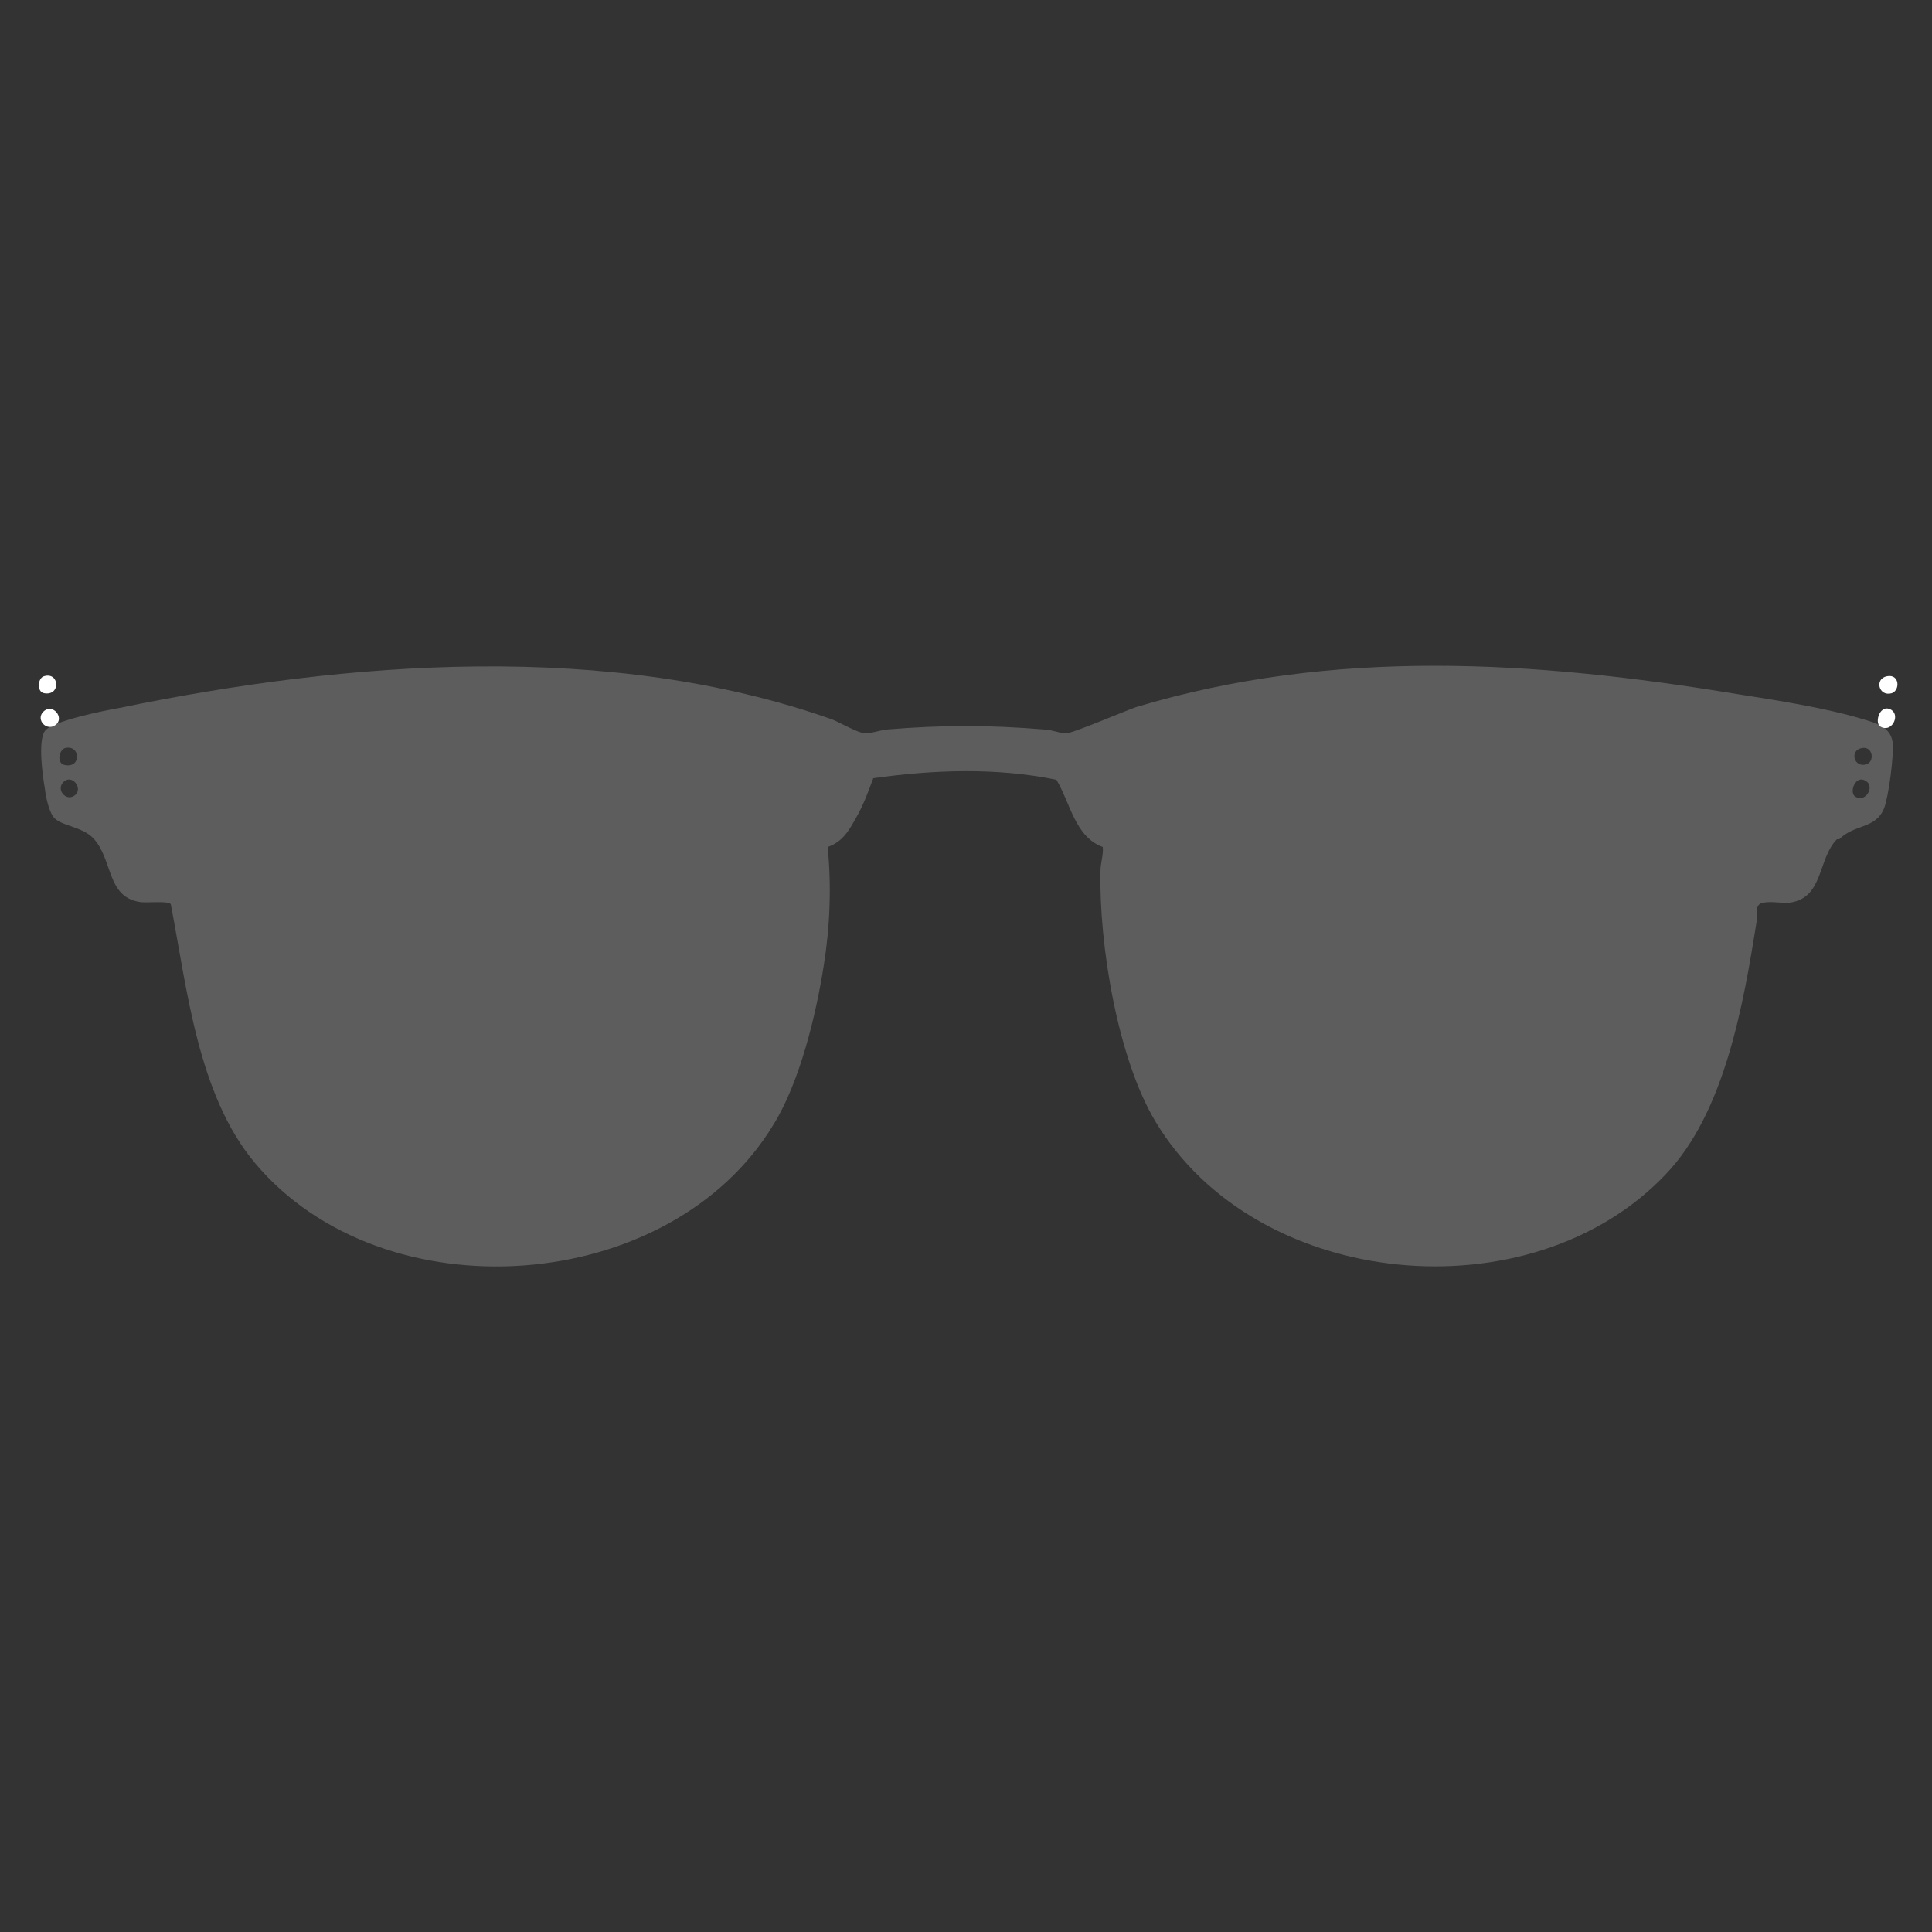 <?xml version="1.0" encoding="UTF-8"?>
<svg id="Layer_1" xmlns="http://www.w3.org/2000/svg" version="1.1" viewBox="0 0 25 25">
  <rect x="0" y="0" width="25" height="25" fill="#333333" stroke="none"/>
  <!-- Generator: Adobe Illustrator 29.2.1, SVG Export Plug-In . SVG Version: 2.1.0 Build 116)  -->
  <defs>
    <style>
      .st0 {
        fill: #fff;
      }

      .st1 {
        fill: #5e5d5d;
      }
    </style>
  </defs>
  <path class="st1" d="M23.77,10.86c-.25.25-.17.76-.61.82-.11.01-.24-.02-.34,0-.13.02-.07.16-.09.25-.17,1.06-.41,2.47-1.18,3.27-1.74,1.83-5.29,1.5-6.6-.69-.49-.82-.73-2.29-.71-3.24,0-.1.04-.21.03-.31-.36-.13-.42-.57-.6-.87-.78-.16-1.59-.13-2.37-.02-.06.16-.12.33-.21.49-.1.18-.18.33-.38.4.05.51.03,1.03-.05,1.53-.1.64-.31,1.51-.65,2.06-1.34,2.22-5.05,2.48-6.71.5-.74-.88-.88-2.26-1.09-3.35-.04-.05-.32-.01-.41-.03-.42-.07-.34-.55-.59-.82-.15-.16-.43-.16-.52-.28-.06-.08-.1-.27-.11-.37-.03-.17-.09-.61,0-.74s.79-.27.97-.3c2.95-.61,6.34-.87,9.22.15.1.04.34.18.43.18.07,0,.19-.04.27-.05.73-.06,1.32-.06,2.05,0,.08,0,.2.05.27.05.09,0,.74-.28.91-.34,2.56-.77,5.16-.6,7.77-.17.51.08,1.16.18,1.65.33.17.05.34.1.37.29.02.17-.05.7-.11.86-.11.27-.38.2-.58.4ZM.84,9.68c-.08.03-.11.2,0,.22.22.04.2-.27,0-.22ZM24.09,9.68c-.16.03-.1.26.06.21.11-.03.09-.24-.06-.21ZM.82,10.12c-.1.1.04.26.15.17s-.04-.28-.15-.17ZM24.01,10.31c.13.08.25-.13.14-.2-.14-.1-.23.15-.14.2Z"/>
  <path class="st0" d="M.57,8.75c.2-.06.22.26,0,.22-.1-.02-.08-.2,0-.22Z"/>
  <path class="st0" d="M24.42,8.75c.16-.03.17.18.06.22-.17.05-.23-.19-.06-.22Z"/>
  <path class="st0" d="M.56,9.21c.12-.12.28.08.16.17s-.26-.07-.16-.17Z"/>
  <path class="st0" d="M24.33,9.4c-.08-.05,0-.31.15-.21.11.08-.01.3-.15.21Z"/>
</svg>